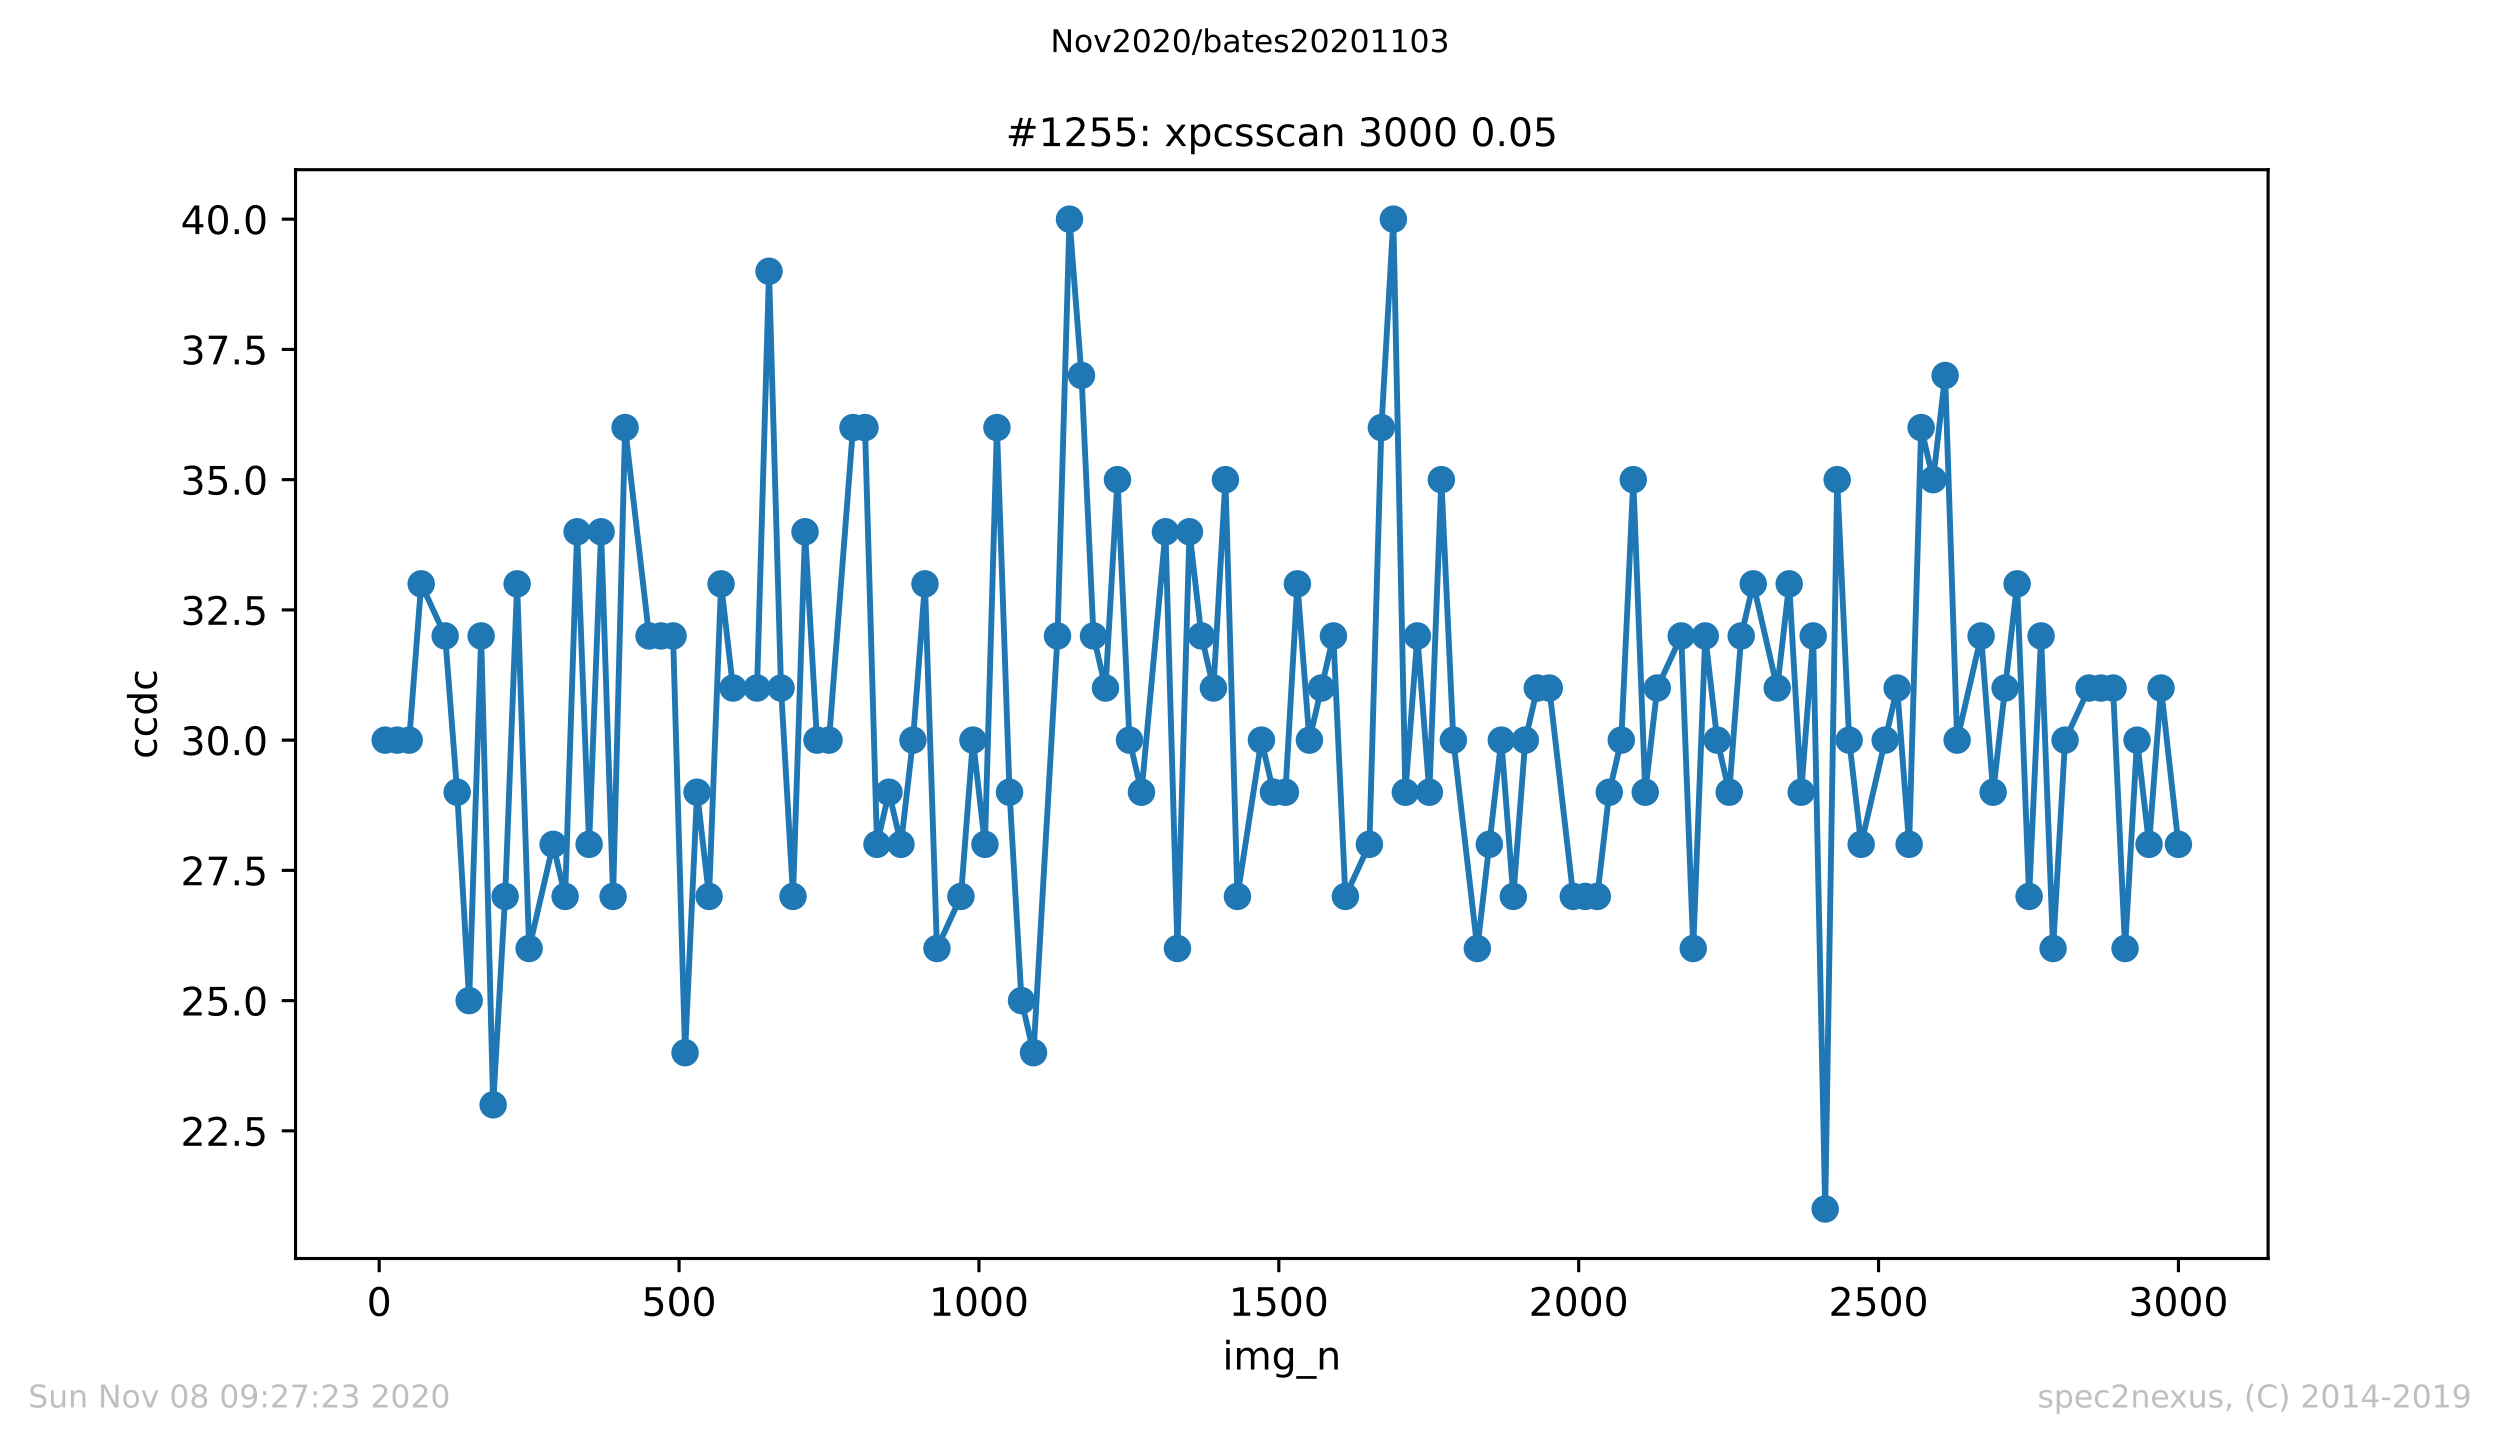 <?xml version="1.0" encoding="utf-8" standalone="no"?>
<!DOCTYPE svg PUBLIC "-//W3C//DTD SVG 1.1//EN"
  "http://www.w3.org/Graphics/SVG/1.1/DTD/svg11.dtd">
<!-- Created with matplotlib (https://matplotlib.org/) -->
<svg height="367.2pt" version="1.1" viewBox="0 0 636.48 367.2" width="636.48pt" xmlns="http://www.w3.org/2000/svg" xmlns:xlink="http://www.w3.org/1999/xlink">
 <defs>
  <style type="text/css">
*{stroke-linecap:butt;stroke-linejoin:round;}
  </style>
 </defs>
 <g id="figure_1">
  <g id="patch_1">
   <path d="M 0 367.2 
L 636.48 367.2 
L 636.48 0 
L 0 0 
z
" style="fill:#ffffff;"/>
  </g>
  <g id="axes_1">
   <g id="patch_2">
    <path d="M 75.24 320.4 
L 577.44 320.4 
L 577.44 43.2 
L 75.24 43.2 
z
" style="fill:#ffffff;"/>
   </g>
   <g id="matplotlib.axis_1">
    <g id="xtick_1">
     <g id="line2d_1">
      <defs>
       <path d="M 0 0 
L 0 3.5 
" id="m2dfebfb8c9" style="stroke:#000000;stroke-width:0.8;"/>
      </defs>
      <g>
       <use style="stroke:#000000;stroke-width:0.8;" x="96.54" xlink:href="#m2dfebfb8c9" y="320.4"/>
      </g>
     </g>
     <g id="text_1">
      <!-- 0 -->
      <defs>
       <path d="M 31.781 66.406 
Q 24.172 66.406 20.328 58.906 
Q 16.5 51.422 16.5 36.375 
Q 16.5 21.391 20.328 13.891 
Q 24.172 6.391 31.781 6.391 
Q 39.453 6.391 43.281 13.891 
Q 47.125 21.391 47.125 36.375 
Q 47.125 51.422 43.281 58.906 
Q 39.453 66.406 31.781 66.406 
z
M 31.781 74.219 
Q 44.047 74.219 50.516 64.516 
Q 56.984 54.828 56.984 36.375 
Q 56.984 17.969 50.516 8.266 
Q 44.047 -1.422 31.781 -1.422 
Q 19.531 -1.422 13.062 8.266 
Q 6.594 17.969 6.594 36.375 
Q 6.594 54.828 13.062 64.516 
Q 19.531 74.219 31.781 74.219 
z
" id="DejaVuSans-48"/>
      </defs>
      <g transform="translate(93.359 334.998)scale(0.1 -0.1)">
       <use xlink:href="#DejaVuSans-48"/>
      </g>
     </g>
    </g>
    <g id="xtick_2">
     <g id="line2d_2">
      <g>
       <use style="stroke:#000000;stroke-width:0.8;" x="172.886" xlink:href="#m2dfebfb8c9" y="320.4"/>
      </g>
     </g>
     <g id="text_2">
      <!-- 500 -->
      <defs>
       <path d="M 10.797 72.906 
L 49.516 72.906 
L 49.516 64.594 
L 19.828 64.594 
L 19.828 46.734 
Q 21.969 47.469 24.109 47.828 
Q 26.266 48.188 28.422 48.188 
Q 40.625 48.188 47.75 41.5 
Q 54.891 34.812 54.891 23.391 
Q 54.891 11.625 47.562 5.094 
Q 40.234 -1.422 26.906 -1.422 
Q 22.312 -1.422 17.547 -0.641 
Q 12.797 0.141 7.719 1.703 
L 7.719 11.625 
Q 12.109 9.234 16.797 8.062 
Q 21.484 6.891 26.703 6.891 
Q 35.156 6.891 40.078 11.328 
Q 45.016 15.766 45.016 23.391 
Q 45.016 31 40.078 35.438 
Q 35.156 39.891 26.703 39.891 
Q 22.75 39.891 18.812 39.016 
Q 14.891 38.141 10.797 36.281 
z
" id="DejaVuSans-53"/>
      </defs>
      <g transform="translate(163.342 334.998)scale(0.1 -0.1)">
       <use xlink:href="#DejaVuSans-53"/>
       <use x="63.623" xlink:href="#DejaVuSans-48"/>
       <use x="127.246" xlink:href="#DejaVuSans-48"/>
      </g>
     </g>
    </g>
    <g id="xtick_3">
     <g id="line2d_3">
      <g>
       <use style="stroke:#000000;stroke-width:0.8;" x="249.231" xlink:href="#m2dfebfb8c9" y="320.4"/>
      </g>
     </g>
     <g id="text_3">
      <!-- 1000 -->
      <defs>
       <path d="M 12.406 8.297 
L 28.516 8.297 
L 28.516 63.922 
L 10.984 60.406 
L 10.984 69.391 
L 28.422 72.906 
L 38.281 72.906 
L 38.281 8.297 
L 54.391 8.297 
L 54.391 0 
L 12.406 0 
z
" id="DejaVuSans-49"/>
      </defs>
      <g transform="translate(236.506 334.998)scale(0.1 -0.1)">
       <use xlink:href="#DejaVuSans-49"/>
       <use x="63.623" xlink:href="#DejaVuSans-48"/>
       <use x="127.246" xlink:href="#DejaVuSans-48"/>
       <use x="190.869" xlink:href="#DejaVuSans-48"/>
      </g>
     </g>
    </g>
    <g id="xtick_4">
     <g id="line2d_4">
      <g>
       <use style="stroke:#000000;stroke-width:0.8;" x="325.577" xlink:href="#m2dfebfb8c9" y="320.4"/>
      </g>
     </g>
     <g id="text_4">
      <!-- 1500 -->
      <g transform="translate(312.852 334.998)scale(0.1 -0.1)">
       <use xlink:href="#DejaVuSans-49"/>
       <use x="63.623" xlink:href="#DejaVuSans-53"/>
       <use x="127.246" xlink:href="#DejaVuSans-48"/>
       <use x="190.869" xlink:href="#DejaVuSans-48"/>
      </g>
     </g>
    </g>
    <g id="xtick_5">
     <g id="line2d_5">
      <g>
       <use style="stroke:#000000;stroke-width:0.8;" x="401.922" xlink:href="#m2dfebfb8c9" y="320.4"/>
      </g>
     </g>
     <g id="text_5">
      <!-- 2000 -->
      <defs>
       <path d="M 19.188 8.297 
L 53.609 8.297 
L 53.609 0 
L 7.328 0 
L 7.328 8.297 
Q 12.938 14.109 22.625 23.891 
Q 32.328 33.688 34.812 36.531 
Q 39.547 41.844 41.422 45.531 
Q 43.312 49.219 43.312 52.781 
Q 43.312 58.594 39.234 62.25 
Q 35.156 65.922 28.609 65.922 
Q 23.969 65.922 18.812 64.312 
Q 13.672 62.703 7.812 59.422 
L 7.812 69.391 
Q 13.766 71.781 18.938 73 
Q 24.125 74.219 28.422 74.219 
Q 39.75 74.219 46.484 68.547 
Q 53.219 62.891 53.219 53.422 
Q 53.219 48.922 51.531 44.891 
Q 49.859 40.875 45.406 35.406 
Q 44.188 33.984 37.641 27.219 
Q 31.109 20.453 19.188 8.297 
z
" id="DejaVuSans-50"/>
      </defs>
      <g transform="translate(389.197 334.998)scale(0.1 -0.1)">
       <use xlink:href="#DejaVuSans-50"/>
       <use x="63.623" xlink:href="#DejaVuSans-48"/>
       <use x="127.246" xlink:href="#DejaVuSans-48"/>
       <use x="190.869" xlink:href="#DejaVuSans-48"/>
      </g>
     </g>
    </g>
    <g id="xtick_6">
     <g id="line2d_6">
      <g>
       <use style="stroke:#000000;stroke-width:0.8;" x="478.267" xlink:href="#m2dfebfb8c9" y="320.4"/>
      </g>
     </g>
     <g id="text_6">
      <!-- 2500 -->
      <g transform="translate(465.542 334.998)scale(0.1 -0.1)">
       <use xlink:href="#DejaVuSans-50"/>
       <use x="63.623" xlink:href="#DejaVuSans-53"/>
       <use x="127.246" xlink:href="#DejaVuSans-48"/>
       <use x="190.869" xlink:href="#DejaVuSans-48"/>
      </g>
     </g>
    </g>
    <g id="xtick_7">
     <g id="line2d_7">
      <g>
       <use style="stroke:#000000;stroke-width:0.8;" x="554.613" xlink:href="#m2dfebfb8c9" y="320.4"/>
      </g>
     </g>
     <g id="text_7">
      <!-- 3000 -->
      <defs>
       <path d="M 40.578 39.312 
Q 47.656 37.797 51.625 33 
Q 55.609 28.219 55.609 21.188 
Q 55.609 10.406 48.188 4.484 
Q 40.766 -1.422 27.094 -1.422 
Q 22.516 -1.422 17.656 -0.516 
Q 12.797 0.391 7.625 2.203 
L 7.625 11.719 
Q 11.719 9.328 16.594 8.109 
Q 21.484 6.891 26.812 6.891 
Q 36.078 6.891 40.938 10.547 
Q 45.797 14.203 45.797 21.188 
Q 45.797 27.641 41.281 31.266 
Q 36.766 34.906 28.719 34.906 
L 20.219 34.906 
L 20.219 43.016 
L 29.109 43.016 
Q 36.375 43.016 40.234 45.922 
Q 44.094 48.828 44.094 54.297 
Q 44.094 59.906 40.109 62.906 
Q 36.141 65.922 28.719 65.922 
Q 24.656 65.922 20.016 65.031 
Q 15.375 64.156 9.812 62.312 
L 9.812 71.094 
Q 15.438 72.656 20.344 73.438 
Q 25.25 74.219 29.594 74.219 
Q 40.828 74.219 47.359 69.109 
Q 53.906 64.016 53.906 55.328 
Q 53.906 49.266 50.438 45.094 
Q 46.969 40.922 40.578 39.312 
z
" id="DejaVuSans-51"/>
      </defs>
      <g transform="translate(541.888 334.998)scale(0.1 -0.1)">
       <use xlink:href="#DejaVuSans-51"/>
       <use x="63.623" xlink:href="#DejaVuSans-48"/>
       <use x="127.246" xlink:href="#DejaVuSans-48"/>
       <use x="190.869" xlink:href="#DejaVuSans-48"/>
      </g>
     </g>
    </g>
    <g id="text_8">
     <!-- img_n -->
     <defs>
      <path d="M 9.422 54.688 
L 18.406 54.688 
L 18.406 0 
L 9.422 0 
z
M 9.422 75.984 
L 18.406 75.984 
L 18.406 64.594 
L 9.422 64.594 
z
" id="DejaVuSans-105"/>
      <path d="M 52 44.188 
Q 55.375 50.25 60.062 53.125 
Q 64.75 56 71.094 56 
Q 79.641 56 84.281 50.016 
Q 88.922 44.047 88.922 33.016 
L 88.922 0 
L 79.891 0 
L 79.891 32.719 
Q 79.891 40.578 77.094 44.375 
Q 74.312 48.188 68.609 48.188 
Q 61.625 48.188 57.562 43.547 
Q 53.516 38.922 53.516 30.906 
L 53.516 0 
L 44.484 0 
L 44.484 32.719 
Q 44.484 40.625 41.703 44.406 
Q 38.922 48.188 33.109 48.188 
Q 26.219 48.188 22.156 43.531 
Q 18.109 38.875 18.109 30.906 
L 18.109 0 
L 9.078 0 
L 9.078 54.688 
L 18.109 54.688 
L 18.109 46.188 
Q 21.188 51.219 25.484 53.609 
Q 29.781 56 35.688 56 
Q 41.656 56 45.828 52.969 
Q 50 49.953 52 44.188 
z
" id="DejaVuSans-109"/>
      <path d="M 45.406 27.984 
Q 45.406 37.75 41.375 43.109 
Q 37.359 48.484 30.078 48.484 
Q 22.859 48.484 18.828 43.109 
Q 14.797 37.75 14.797 27.984 
Q 14.797 18.266 18.828 12.891 
Q 22.859 7.516 30.078 7.516 
Q 37.359 7.516 41.375 12.891 
Q 45.406 18.266 45.406 27.984 
z
M 54.391 6.781 
Q 54.391 -7.172 48.188 -13.984 
Q 42 -20.797 29.203 -20.797 
Q 24.469 -20.797 20.266 -20.094 
Q 16.062 -19.391 12.109 -17.922 
L 12.109 -9.188 
Q 16.062 -11.328 19.922 -12.344 
Q 23.781 -13.375 27.781 -13.375 
Q 36.625 -13.375 41.016 -8.766 
Q 45.406 -4.156 45.406 5.172 
L 45.406 9.625 
Q 42.625 4.781 38.281 2.391 
Q 33.938 0 27.875 0 
Q 17.828 0 11.672 7.656 
Q 5.516 15.328 5.516 27.984 
Q 5.516 40.672 11.672 48.328 
Q 17.828 56 27.875 56 
Q 33.938 56 38.281 53.609 
Q 42.625 51.219 45.406 46.391 
L 45.406 54.688 
L 54.391 54.688 
z
" id="DejaVuSans-103"/>
      <path d="M 50.984 -16.609 
L 50.984 -23.578 
L -0.984 -23.578 
L -0.984 -16.609 
z
" id="DejaVuSans-95"/>
      <path d="M 54.891 33.016 
L 54.891 0 
L 45.906 0 
L 45.906 32.719 
Q 45.906 40.484 42.875 44.328 
Q 39.844 48.188 33.797 48.188 
Q 26.516 48.188 22.312 43.547 
Q 18.109 38.922 18.109 30.906 
L 18.109 0 
L 9.078 0 
L 9.078 54.688 
L 18.109 54.688 
L 18.109 46.188 
Q 21.344 51.125 25.703 53.562 
Q 30.078 56 35.797 56 
Q 45.219 56 50.047 50.172 
Q 54.891 44.344 54.891 33.016 
z
" id="DejaVuSans-110"/>
     </defs>
     <g transform="translate(311.238 348.677)scale(0.1 -0.1)">
      <use xlink:href="#DejaVuSans-105"/>
      <use x="27.783" xlink:href="#DejaVuSans-109"/>
      <use x="125.195" xlink:href="#DejaVuSans-103"/>
      <use x="188.672" xlink:href="#DejaVuSans-95"/>
      <use x="238.672" xlink:href="#DejaVuSans-110"/>
     </g>
    </g>
   </g>
   <g id="matplotlib.axis_2">
    <g id="ytick_1">
     <g id="line2d_8">
      <defs>
       <path d="M 0 0 
L -3.5 0 
" id="m048a540f2b" style="stroke:#000000;stroke-width:0.8;"/>
      </defs>
      <g>
       <use style="stroke:#000000;stroke-width:0.8;" x="75.24" xlink:href="#m048a540f2b" y="287.905"/>
      </g>
     </g>
     <g id="text_9">
      <!-- 22.5 -->
      <defs>
       <path d="M 10.688 12.406 
L 21 12.406 
L 21 0 
L 10.688 0 
z
" id="DejaVuSans-46"/>
      </defs>
      <g transform="translate(45.974 291.704)scale(0.1 -0.1)">
       <use xlink:href="#DejaVuSans-50"/>
       <use x="63.623" xlink:href="#DejaVuSans-50"/>
       <use x="127.246" xlink:href="#DejaVuSans-46"/>
       <use x="159.033" xlink:href="#DejaVuSans-53"/>
      </g>
     </g>
    </g>
    <g id="ytick_2">
     <g id="line2d_9">
      <g>
       <use style="stroke:#000000;stroke-width:0.8;" x="75.24" xlink:href="#m048a540f2b" y="254.747"/>
      </g>
     </g>
     <g id="text_10">
      <!-- 25.0 -->
      <g transform="translate(45.974 258.547)scale(0.1 -0.1)">
       <use xlink:href="#DejaVuSans-50"/>
       <use x="63.623" xlink:href="#DejaVuSans-53"/>
       <use x="127.246" xlink:href="#DejaVuSans-46"/>
       <use x="159.033" xlink:href="#DejaVuSans-48"/>
      </g>
     </g>
    </g>
    <g id="ytick_3">
     <g id="line2d_10">
      <g>
       <use style="stroke:#000000;stroke-width:0.8;" x="75.24" xlink:href="#m048a540f2b" y="221.589"/>
      </g>
     </g>
     <g id="text_11">
      <!-- 27.5 -->
      <defs>
       <path d="M 8.203 72.906 
L 55.078 72.906 
L 55.078 68.703 
L 28.609 0 
L 18.312 0 
L 43.219 64.594 
L 8.203 64.594 
z
" id="DejaVuSans-55"/>
      </defs>
      <g transform="translate(45.974 225.389)scale(0.1 -0.1)">
       <use xlink:href="#DejaVuSans-50"/>
       <use x="63.623" xlink:href="#DejaVuSans-55"/>
       <use x="127.246" xlink:href="#DejaVuSans-46"/>
       <use x="159.033" xlink:href="#DejaVuSans-53"/>
      </g>
     </g>
    </g>
    <g id="ytick_4">
     <g id="line2d_11">
      <g>
       <use style="stroke:#000000;stroke-width:0.8;" x="75.24" xlink:href="#m048a540f2b" y="188.432"/>
      </g>
     </g>
     <g id="text_12">
      <!-- 30.0 -->
      <g transform="translate(45.974 192.231)scale(0.1 -0.1)">
       <use xlink:href="#DejaVuSans-51"/>
       <use x="63.623" xlink:href="#DejaVuSans-48"/>
       <use x="127.246" xlink:href="#DejaVuSans-46"/>
       <use x="159.033" xlink:href="#DejaVuSans-48"/>
      </g>
     </g>
    </g>
    <g id="ytick_5">
     <g id="line2d_12">
      <g>
       <use style="stroke:#000000;stroke-width:0.8;" x="75.24" xlink:href="#m048a540f2b" y="155.274"/>
      </g>
     </g>
     <g id="text_13">
      <!-- 32.5 -->
      <g transform="translate(45.974 159.073)scale(0.1 -0.1)">
       <use xlink:href="#DejaVuSans-51"/>
       <use x="63.623" xlink:href="#DejaVuSans-50"/>
       <use x="127.246" xlink:href="#DejaVuSans-46"/>
       <use x="159.033" xlink:href="#DejaVuSans-53"/>
      </g>
     </g>
    </g>
    <g id="ytick_6">
     <g id="line2d_13">
      <g>
       <use style="stroke:#000000;stroke-width:0.8;" x="75.24" xlink:href="#m048a540f2b" y="122.116"/>
      </g>
     </g>
     <g id="text_14">
      <!-- 35.0 -->
      <g transform="translate(45.974 125.915)scale(0.1 -0.1)">
       <use xlink:href="#DejaVuSans-51"/>
       <use x="63.623" xlink:href="#DejaVuSans-53"/>
       <use x="127.246" xlink:href="#DejaVuSans-46"/>
       <use x="159.033" xlink:href="#DejaVuSans-48"/>
      </g>
     </g>
    </g>
    <g id="ytick_7">
     <g id="line2d_14">
      <g>
       <use style="stroke:#000000;stroke-width:0.8;" x="75.24" xlink:href="#m048a540f2b" y="88.958"/>
      </g>
     </g>
     <g id="text_15">
      <!-- 37.5 -->
      <g transform="translate(45.974 92.757)scale(0.1 -0.1)">
       <use xlink:href="#DejaVuSans-51"/>
       <use x="63.623" xlink:href="#DejaVuSans-55"/>
       <use x="127.246" xlink:href="#DejaVuSans-46"/>
       <use x="159.033" xlink:href="#DejaVuSans-53"/>
      </g>
     </g>
    </g>
    <g id="ytick_8">
     <g id="line2d_15">
      <g>
       <use style="stroke:#000000;stroke-width:0.8;" x="75.24" xlink:href="#m048a540f2b" y="55.8"/>
      </g>
     </g>
     <g id="text_16">
      <!-- 40.0 -->
      <defs>
       <path d="M 37.797 64.312 
L 12.891 25.391 
L 37.797 25.391 
z
M 35.203 72.906 
L 47.609 72.906 
L 47.609 25.391 
L 58.016 25.391 
L 58.016 17.188 
L 47.609 17.188 
L 47.609 0 
L 37.797 0 
L 37.797 17.188 
L 4.891 17.188 
L 4.891 26.703 
z
" id="DejaVuSans-52"/>
      </defs>
      <g transform="translate(45.974 59.599)scale(0.1 -0.1)">
       <use xlink:href="#DejaVuSans-52"/>
       <use x="63.623" xlink:href="#DejaVuSans-48"/>
       <use x="127.246" xlink:href="#DejaVuSans-46"/>
       <use x="159.033" xlink:href="#DejaVuSans-48"/>
      </g>
     </g>
    </g>
    <g id="text_17">
     <!-- ccdc -->
     <defs>
      <path d="M 48.781 52.594 
L 48.781 44.188 
Q 44.969 46.297 41.141 47.344 
Q 37.312 48.391 33.406 48.391 
Q 24.656 48.391 19.812 42.844 
Q 14.984 37.312 14.984 27.297 
Q 14.984 17.281 19.812 11.734 
Q 24.656 6.203 33.406 6.203 
Q 37.312 6.203 41.141 7.25 
Q 44.969 8.297 48.781 10.406 
L 48.781 2.094 
Q 45.016 0.344 40.984 -0.531 
Q 36.969 -1.422 32.422 -1.422 
Q 20.062 -1.422 12.781 6.344 
Q 5.516 14.109 5.516 27.297 
Q 5.516 40.672 12.859 48.328 
Q 20.219 56 33.016 56 
Q 37.156 56 41.109 55.141 
Q 45.062 54.297 48.781 52.594 
z
" id="DejaVuSans-99"/>
      <path d="M 45.406 46.391 
L 45.406 75.984 
L 54.391 75.984 
L 54.391 0 
L 45.406 0 
L 45.406 8.203 
Q 42.578 3.328 38.25 0.953 
Q 33.938 -1.422 27.875 -1.422 
Q 17.969 -1.422 11.734 6.484 
Q 5.516 14.406 5.516 27.297 
Q 5.516 40.188 11.734 48.094 
Q 17.969 56 27.875 56 
Q 33.938 56 38.25 53.625 
Q 42.578 51.266 45.406 46.391 
z
M 14.797 27.297 
Q 14.797 17.391 18.875 11.75 
Q 22.953 6.109 30.078 6.109 
Q 37.203 6.109 41.297 11.75 
Q 45.406 17.391 45.406 27.297 
Q 45.406 37.203 41.297 42.844 
Q 37.203 48.484 30.078 48.484 
Q 22.953 48.484 18.875 42.844 
Q 14.797 37.203 14.797 27.297 
z
" id="DejaVuSans-100"/>
     </defs>
     <g transform="translate(39.895 193.222)rotate(-90)scale(0.1 -0.1)">
      <use xlink:href="#DejaVuSans-99"/>
      <use x="54.98" xlink:href="#DejaVuSans-99"/>
      <use x="109.961" xlink:href="#DejaVuSans-100"/>
      <use x="173.438" xlink:href="#DejaVuSans-99"/>
     </g>
    </g>
   </g>
   <g id="line2d_16">
    <path clip-path="url(#p61122e67a2)" d="M 98.067 188.432 
L 104.175 188.432 
L 107.229 148.642 
L 113.336 161.905 
L 116.39 201.695 
L 119.444 254.747 
L 122.498 161.905 
L 125.552 281.274 
L 128.605 228.221 
L 131.659 148.642 
L 134.713 241.484 
L 140.821 214.958 
L 143.875 228.221 
L 146.928 135.379 
L 149.982 214.958 
L 153.036 135.379 
L 156.09 228.221 
L 159.144 108.853 
L 165.251 161.905 
L 171.359 161.905 
L 174.413 268.011 
L 177.466 201.695 
L 180.52 228.221 
L 183.574 148.642 
L 186.628 175.168 
L 192.736 175.168 
L 195.789 69.063 
L 198.843 175.168 
L 201.897 228.221 
L 204.951 135.379 
L 208.005 188.432 
L 211.058 188.432 
L 217.166 108.853 
L 220.22 108.853 
L 223.274 214.958 
L 226.328 201.695 
L 229.381 214.958 
L 232.435 188.432 
L 235.489 148.642 
L 238.543 241.484 
L 244.65 228.221 
L 247.704 188.432 
L 250.758 214.958 
L 253.812 108.853 
L 257.018 201.695 
L 260.072 254.747 
L 263.126 268.011 
L 269.234 161.905 
L 272.287 55.8 
L 275.341 95.589 
L 278.395 161.905 
L 281.449 175.168 
L 284.503 122.116 
L 287.557 188.432 
L 290.61 201.695 
L 296.718 135.379 
L 299.772 241.484 
L 302.826 135.379 
L 305.879 161.905 
L 308.933 175.168 
L 311.987 122.116 
L 315.041 228.221 
L 321.149 188.432 
L 324.202 201.695 
L 327.256 201.695 
L 330.31 148.642 
L 333.364 188.432 
L 339.471 161.905 
L 342.525 228.221 
L 348.633 214.958 
L 351.687 108.853 
L 354.74 55.8 
L 357.794 201.695 
L 360.848 161.905 
L 363.902 201.695 
L 366.956 122.116 
L 370.01 188.432 
L 376.117 241.484 
L 382.225 188.432 
L 385.279 228.221 
L 388.332 188.432 
L 391.386 175.168 
L 394.44 175.168 
L 400.548 228.221 
L 406.655 228.221 
L 409.709 201.695 
L 412.763 188.432 
L 415.817 122.116 
L 418.871 201.695 
L 421.924 175.168 
L 428.032 161.905 
L 431.086 241.484 
L 434.14 161.905 
L 437.194 188.432 
L 440.247 201.695 
L 443.301 161.905 
L 446.355 148.642 
L 452.463 175.168 
L 455.516 148.642 
L 458.57 201.695 
L 461.624 161.905 
L 464.678 307.8 
L 467.732 122.116 
L 470.785 188.432 
L 473.839 214.958 
L 483.001 175.168 
L 486.055 214.958 
L 489.108 108.853 
L 492.162 122.116 
L 495.216 95.589 
L 498.27 188.432 
L 504.377 161.905 
L 507.431 201.695 
L 513.539 148.642 
L 516.593 228.221 
L 519.647 161.905 
L 522.7 241.484 
L 525.754 188.432 
L 531.862 175.168 
L 537.969 175.168 
L 541.023 241.484 
L 544.077 188.432 
L 547.131 214.958 
L 550.185 175.168 
L 554.613 214.958 
L 554.613 214.958 
" style="fill:none;stroke:#1f77b4;stroke-linecap:square;stroke-width:1.5;"/>
    <defs>
     <path d="M 0 3 
C 0.796 3 1.559 2.684 2.121 2.121 
C 2.684 1.559 3 0.796 3 0 
C 3 -0.796 2.684 -1.559 2.121 -2.121 
C 1.559 -2.684 0.796 -3 0 -3 
C -0.796 -3 -1.559 -2.684 -2.121 -2.121 
C -2.684 -1.559 -3 -0.796 -3 0 
C -3 0.796 -2.684 1.559 -2.121 2.121 
C -1.559 2.684 -0.796 3 0 3 
z
" id="m5b983cd35f" style="stroke:#1f77b4;"/>
    </defs>
    <g clip-path="url(#p61122e67a2)">
     <use style="fill:#1f77b4;stroke:#1f77b4;" x="98.067" xlink:href="#m5b983cd35f" y="188.432"/>
     <use style="fill:#1f77b4;stroke:#1f77b4;" x="101.121" xlink:href="#m5b983cd35f" y="188.432"/>
     <use style="fill:#1f77b4;stroke:#1f77b4;" x="104.175" xlink:href="#m5b983cd35f" y="188.432"/>
     <use style="fill:#1f77b4;stroke:#1f77b4;" x="107.229" xlink:href="#m5b983cd35f" y="148.642"/>
     <use style="fill:#1f77b4;stroke:#1f77b4;" x="113.336" xlink:href="#m5b983cd35f" y="161.905"/>
     <use style="fill:#1f77b4;stroke:#1f77b4;" x="116.39" xlink:href="#m5b983cd35f" y="201.695"/>
     <use style="fill:#1f77b4;stroke:#1f77b4;" x="119.444" xlink:href="#m5b983cd35f" y="254.747"/>
     <use style="fill:#1f77b4;stroke:#1f77b4;" x="122.498" xlink:href="#m5b983cd35f" y="161.905"/>
     <use style="fill:#1f77b4;stroke:#1f77b4;" x="125.552" xlink:href="#m5b983cd35f" y="281.274"/>
     <use style="fill:#1f77b4;stroke:#1f77b4;" x="128.605" xlink:href="#m5b983cd35f" y="228.221"/>
     <use style="fill:#1f77b4;stroke:#1f77b4;" x="131.659" xlink:href="#m5b983cd35f" y="148.642"/>
     <use style="fill:#1f77b4;stroke:#1f77b4;" x="134.713" xlink:href="#m5b983cd35f" y="241.484"/>
     <use style="fill:#1f77b4;stroke:#1f77b4;" x="140.821" xlink:href="#m5b983cd35f" y="214.958"/>
     <use style="fill:#1f77b4;stroke:#1f77b4;" x="143.875" xlink:href="#m5b983cd35f" y="228.221"/>
     <use style="fill:#1f77b4;stroke:#1f77b4;" x="146.928" xlink:href="#m5b983cd35f" y="135.379"/>
     <use style="fill:#1f77b4;stroke:#1f77b4;" x="149.982" xlink:href="#m5b983cd35f" y="214.958"/>
     <use style="fill:#1f77b4;stroke:#1f77b4;" x="153.036" xlink:href="#m5b983cd35f" y="135.379"/>
     <use style="fill:#1f77b4;stroke:#1f77b4;" x="156.09" xlink:href="#m5b983cd35f" y="228.221"/>
     <use style="fill:#1f77b4;stroke:#1f77b4;" x="159.144" xlink:href="#m5b983cd35f" y="108.853"/>
     <use style="fill:#1f77b4;stroke:#1f77b4;" x="165.251" xlink:href="#m5b983cd35f" y="161.905"/>
     <use style="fill:#1f77b4;stroke:#1f77b4;" x="168.305" xlink:href="#m5b983cd35f" y="161.905"/>
     <use style="fill:#1f77b4;stroke:#1f77b4;" x="171.359" xlink:href="#m5b983cd35f" y="161.905"/>
     <use style="fill:#1f77b4;stroke:#1f77b4;" x="174.413" xlink:href="#m5b983cd35f" y="268.011"/>
     <use style="fill:#1f77b4;stroke:#1f77b4;" x="177.466" xlink:href="#m5b983cd35f" y="201.695"/>
     <use style="fill:#1f77b4;stroke:#1f77b4;" x="180.52" xlink:href="#m5b983cd35f" y="228.221"/>
     <use style="fill:#1f77b4;stroke:#1f77b4;" x="183.574" xlink:href="#m5b983cd35f" y="148.642"/>
     <use style="fill:#1f77b4;stroke:#1f77b4;" x="186.628" xlink:href="#m5b983cd35f" y="175.168"/>
     <use style="fill:#1f77b4;stroke:#1f77b4;" x="192.736" xlink:href="#m5b983cd35f" y="175.168"/>
     <use style="fill:#1f77b4;stroke:#1f77b4;" x="195.789" xlink:href="#m5b983cd35f" y="69.063"/>
     <use style="fill:#1f77b4;stroke:#1f77b4;" x="198.843" xlink:href="#m5b983cd35f" y="175.168"/>
     <use style="fill:#1f77b4;stroke:#1f77b4;" x="201.897" xlink:href="#m5b983cd35f" y="228.221"/>
     <use style="fill:#1f77b4;stroke:#1f77b4;" x="204.951" xlink:href="#m5b983cd35f" y="135.379"/>
     <use style="fill:#1f77b4;stroke:#1f77b4;" x="208.005" xlink:href="#m5b983cd35f" y="188.432"/>
     <use style="fill:#1f77b4;stroke:#1f77b4;" x="211.058" xlink:href="#m5b983cd35f" y="188.432"/>
     <use style="fill:#1f77b4;stroke:#1f77b4;" x="217.166" xlink:href="#m5b983cd35f" y="108.853"/>
     <use style="fill:#1f77b4;stroke:#1f77b4;" x="220.22" xlink:href="#m5b983cd35f" y="108.853"/>
     <use style="fill:#1f77b4;stroke:#1f77b4;" x="223.274" xlink:href="#m5b983cd35f" y="214.958"/>
     <use style="fill:#1f77b4;stroke:#1f77b4;" x="226.328" xlink:href="#m5b983cd35f" y="201.695"/>
     <use style="fill:#1f77b4;stroke:#1f77b4;" x="229.381" xlink:href="#m5b983cd35f" y="214.958"/>
     <use style="fill:#1f77b4;stroke:#1f77b4;" x="232.435" xlink:href="#m5b983cd35f" y="188.432"/>
     <use style="fill:#1f77b4;stroke:#1f77b4;" x="235.489" xlink:href="#m5b983cd35f" y="148.642"/>
     <use style="fill:#1f77b4;stroke:#1f77b4;" x="238.543" xlink:href="#m5b983cd35f" y="241.484"/>
     <use style="fill:#1f77b4;stroke:#1f77b4;" x="244.65" xlink:href="#m5b983cd35f" y="228.221"/>
     <use style="fill:#1f77b4;stroke:#1f77b4;" x="247.704" xlink:href="#m5b983cd35f" y="188.432"/>
     <use style="fill:#1f77b4;stroke:#1f77b4;" x="250.758" xlink:href="#m5b983cd35f" y="214.958"/>
     <use style="fill:#1f77b4;stroke:#1f77b4;" x="253.812" xlink:href="#m5b983cd35f" y="108.853"/>
     <use style="fill:#1f77b4;stroke:#1f77b4;" x="257.018" xlink:href="#m5b983cd35f" y="201.695"/>
     <use style="fill:#1f77b4;stroke:#1f77b4;" x="260.072" xlink:href="#m5b983cd35f" y="254.747"/>
     <use style="fill:#1f77b4;stroke:#1f77b4;" x="263.126" xlink:href="#m5b983cd35f" y="268.011"/>
     <use style="fill:#1f77b4;stroke:#1f77b4;" x="269.234" xlink:href="#m5b983cd35f" y="161.905"/>
     <use style="fill:#1f77b4;stroke:#1f77b4;" x="272.287" xlink:href="#m5b983cd35f" y="55.8"/>
     <use style="fill:#1f77b4;stroke:#1f77b4;" x="275.341" xlink:href="#m5b983cd35f" y="95.589"/>
     <use style="fill:#1f77b4;stroke:#1f77b4;" x="278.395" xlink:href="#m5b983cd35f" y="161.905"/>
     <use style="fill:#1f77b4;stroke:#1f77b4;" x="281.449" xlink:href="#m5b983cd35f" y="175.168"/>
     <use style="fill:#1f77b4;stroke:#1f77b4;" x="284.503" xlink:href="#m5b983cd35f" y="122.116"/>
     <use style="fill:#1f77b4;stroke:#1f77b4;" x="287.557" xlink:href="#m5b983cd35f" y="188.432"/>
     <use style="fill:#1f77b4;stroke:#1f77b4;" x="290.61" xlink:href="#m5b983cd35f" y="201.695"/>
     <use style="fill:#1f77b4;stroke:#1f77b4;" x="296.718" xlink:href="#m5b983cd35f" y="135.379"/>
     <use style="fill:#1f77b4;stroke:#1f77b4;" x="299.772" xlink:href="#m5b983cd35f" y="241.484"/>
     <use style="fill:#1f77b4;stroke:#1f77b4;" x="302.826" xlink:href="#m5b983cd35f" y="135.379"/>
     <use style="fill:#1f77b4;stroke:#1f77b4;" x="305.879" xlink:href="#m5b983cd35f" y="161.905"/>
     <use style="fill:#1f77b4;stroke:#1f77b4;" x="308.933" xlink:href="#m5b983cd35f" y="175.168"/>
     <use style="fill:#1f77b4;stroke:#1f77b4;" x="311.987" xlink:href="#m5b983cd35f" y="122.116"/>
     <use style="fill:#1f77b4;stroke:#1f77b4;" x="315.041" xlink:href="#m5b983cd35f" y="228.221"/>
     <use style="fill:#1f77b4;stroke:#1f77b4;" x="321.149" xlink:href="#m5b983cd35f" y="188.432"/>
     <use style="fill:#1f77b4;stroke:#1f77b4;" x="324.202" xlink:href="#m5b983cd35f" y="201.695"/>
     <use style="fill:#1f77b4;stroke:#1f77b4;" x="327.256" xlink:href="#m5b983cd35f" y="201.695"/>
     <use style="fill:#1f77b4;stroke:#1f77b4;" x="330.31" xlink:href="#m5b983cd35f" y="148.642"/>
     <use style="fill:#1f77b4;stroke:#1f77b4;" x="333.364" xlink:href="#m5b983cd35f" y="188.432"/>
     <use style="fill:#1f77b4;stroke:#1f77b4;" x="336.418" xlink:href="#m5b983cd35f" y="175.168"/>
     <use style="fill:#1f77b4;stroke:#1f77b4;" x="339.471" xlink:href="#m5b983cd35f" y="161.905"/>
     <use style="fill:#1f77b4;stroke:#1f77b4;" x="342.525" xlink:href="#m5b983cd35f" y="228.221"/>
     <use style="fill:#1f77b4;stroke:#1f77b4;" x="348.633" xlink:href="#m5b983cd35f" y="214.958"/>
     <use style="fill:#1f77b4;stroke:#1f77b4;" x="351.687" xlink:href="#m5b983cd35f" y="108.853"/>
     <use style="fill:#1f77b4;stroke:#1f77b4;" x="354.74" xlink:href="#m5b983cd35f" y="55.8"/>
     <use style="fill:#1f77b4;stroke:#1f77b4;" x="357.794" xlink:href="#m5b983cd35f" y="201.695"/>
     <use style="fill:#1f77b4;stroke:#1f77b4;" x="360.848" xlink:href="#m5b983cd35f" y="161.905"/>
     <use style="fill:#1f77b4;stroke:#1f77b4;" x="363.902" xlink:href="#m5b983cd35f" y="201.695"/>
     <use style="fill:#1f77b4;stroke:#1f77b4;" x="366.956" xlink:href="#m5b983cd35f" y="122.116"/>
     <use style="fill:#1f77b4;stroke:#1f77b4;" x="370.01" xlink:href="#m5b983cd35f" y="188.432"/>
     <use style="fill:#1f77b4;stroke:#1f77b4;" x="376.117" xlink:href="#m5b983cd35f" y="241.484"/>
     <use style="fill:#1f77b4;stroke:#1f77b4;" x="379.171" xlink:href="#m5b983cd35f" y="214.958"/>
     <use style="fill:#1f77b4;stroke:#1f77b4;" x="382.225" xlink:href="#m5b983cd35f" y="188.432"/>
     <use style="fill:#1f77b4;stroke:#1f77b4;" x="385.279" xlink:href="#m5b983cd35f" y="228.221"/>
     <use style="fill:#1f77b4;stroke:#1f77b4;" x="388.332" xlink:href="#m5b983cd35f" y="188.432"/>
     <use style="fill:#1f77b4;stroke:#1f77b4;" x="391.386" xlink:href="#m5b983cd35f" y="175.168"/>
     <use style="fill:#1f77b4;stroke:#1f77b4;" x="394.44" xlink:href="#m5b983cd35f" y="175.168"/>
     <use style="fill:#1f77b4;stroke:#1f77b4;" x="400.548" xlink:href="#m5b983cd35f" y="228.221"/>
     <use style="fill:#1f77b4;stroke:#1f77b4;" x="403.602" xlink:href="#m5b983cd35f" y="228.221"/>
     <use style="fill:#1f77b4;stroke:#1f77b4;" x="406.655" xlink:href="#m5b983cd35f" y="228.221"/>
     <use style="fill:#1f77b4;stroke:#1f77b4;" x="409.709" xlink:href="#m5b983cd35f" y="201.695"/>
     <use style="fill:#1f77b4;stroke:#1f77b4;" x="412.763" xlink:href="#m5b983cd35f" y="188.432"/>
     <use style="fill:#1f77b4;stroke:#1f77b4;" x="415.817" xlink:href="#m5b983cd35f" y="122.116"/>
     <use style="fill:#1f77b4;stroke:#1f77b4;" x="418.871" xlink:href="#m5b983cd35f" y="201.695"/>
     <use style="fill:#1f77b4;stroke:#1f77b4;" x="421.924" xlink:href="#m5b983cd35f" y="175.168"/>
     <use style="fill:#1f77b4;stroke:#1f77b4;" x="428.032" xlink:href="#m5b983cd35f" y="161.905"/>
     <use style="fill:#1f77b4;stroke:#1f77b4;" x="431.086" xlink:href="#m5b983cd35f" y="241.484"/>
     <use style="fill:#1f77b4;stroke:#1f77b4;" x="434.14" xlink:href="#m5b983cd35f" y="161.905"/>
     <use style="fill:#1f77b4;stroke:#1f77b4;" x="437.194" xlink:href="#m5b983cd35f" y="188.432"/>
     <use style="fill:#1f77b4;stroke:#1f77b4;" x="440.247" xlink:href="#m5b983cd35f" y="201.695"/>
     <use style="fill:#1f77b4;stroke:#1f77b4;" x="443.301" xlink:href="#m5b983cd35f" y="161.905"/>
     <use style="fill:#1f77b4;stroke:#1f77b4;" x="446.355" xlink:href="#m5b983cd35f" y="148.642"/>
     <use style="fill:#1f77b4;stroke:#1f77b4;" x="452.463" xlink:href="#m5b983cd35f" y="175.168"/>
     <use style="fill:#1f77b4;stroke:#1f77b4;" x="455.516" xlink:href="#m5b983cd35f" y="148.642"/>
     <use style="fill:#1f77b4;stroke:#1f77b4;" x="458.57" xlink:href="#m5b983cd35f" y="201.695"/>
     <use style="fill:#1f77b4;stroke:#1f77b4;" x="461.624" xlink:href="#m5b983cd35f" y="161.905"/>
     <use style="fill:#1f77b4;stroke:#1f77b4;" x="464.678" xlink:href="#m5b983cd35f" y="307.8"/>
     <use style="fill:#1f77b4;stroke:#1f77b4;" x="467.732" xlink:href="#m5b983cd35f" y="122.116"/>
     <use style="fill:#1f77b4;stroke:#1f77b4;" x="470.785" xlink:href="#m5b983cd35f" y="188.432"/>
     <use style="fill:#1f77b4;stroke:#1f77b4;" x="473.839" xlink:href="#m5b983cd35f" y="214.958"/>
     <use style="fill:#1f77b4;stroke:#1f77b4;" x="479.947" xlink:href="#m5b983cd35f" y="188.432"/>
     <use style="fill:#1f77b4;stroke:#1f77b4;" x="483.001" xlink:href="#m5b983cd35f" y="175.168"/>
     <use style="fill:#1f77b4;stroke:#1f77b4;" x="486.055" xlink:href="#m5b983cd35f" y="214.958"/>
     <use style="fill:#1f77b4;stroke:#1f77b4;" x="489.108" xlink:href="#m5b983cd35f" y="108.853"/>
     <use style="fill:#1f77b4;stroke:#1f77b4;" x="492.162" xlink:href="#m5b983cd35f" y="122.116"/>
     <use style="fill:#1f77b4;stroke:#1f77b4;" x="495.216" xlink:href="#m5b983cd35f" y="95.589"/>
     <use style="fill:#1f77b4;stroke:#1f77b4;" x="498.27" xlink:href="#m5b983cd35f" y="188.432"/>
     <use style="fill:#1f77b4;stroke:#1f77b4;" x="504.377" xlink:href="#m5b983cd35f" y="161.905"/>
     <use style="fill:#1f77b4;stroke:#1f77b4;" x="507.431" xlink:href="#m5b983cd35f" y="201.695"/>
     <use style="fill:#1f77b4;stroke:#1f77b4;" x="510.485" xlink:href="#m5b983cd35f" y="175.168"/>
     <use style="fill:#1f77b4;stroke:#1f77b4;" x="513.539" xlink:href="#m5b983cd35f" y="148.642"/>
     <use style="fill:#1f77b4;stroke:#1f77b4;" x="516.593" xlink:href="#m5b983cd35f" y="228.221"/>
     <use style="fill:#1f77b4;stroke:#1f77b4;" x="519.647" xlink:href="#m5b983cd35f" y="161.905"/>
     <use style="fill:#1f77b4;stroke:#1f77b4;" x="522.7" xlink:href="#m5b983cd35f" y="241.484"/>
     <use style="fill:#1f77b4;stroke:#1f77b4;" x="525.754" xlink:href="#m5b983cd35f" y="188.432"/>
     <use style="fill:#1f77b4;stroke:#1f77b4;" x="531.862" xlink:href="#m5b983cd35f" y="175.168"/>
     <use style="fill:#1f77b4;stroke:#1f77b4;" x="534.916" xlink:href="#m5b983cd35f" y="175.168"/>
     <use style="fill:#1f77b4;stroke:#1f77b4;" x="537.969" xlink:href="#m5b983cd35f" y="175.168"/>
     <use style="fill:#1f77b4;stroke:#1f77b4;" x="541.023" xlink:href="#m5b983cd35f" y="241.484"/>
     <use style="fill:#1f77b4;stroke:#1f77b4;" x="544.077" xlink:href="#m5b983cd35f" y="188.432"/>
     <use style="fill:#1f77b4;stroke:#1f77b4;" x="547.131" xlink:href="#m5b983cd35f" y="214.958"/>
     <use style="fill:#1f77b4;stroke:#1f77b4;" x="550.185" xlink:href="#m5b983cd35f" y="175.168"/>
     <use style="fill:#1f77b4;stroke:#1f77b4;" x="554.613" xlink:href="#m5b983cd35f" y="214.958"/>
    </g>
   </g>
   <g id="patch_3">
    <path d="M 75.24 320.4 
L 75.24 43.2 
" style="fill:none;stroke:#000000;stroke-linecap:square;stroke-linejoin:miter;stroke-width:0.8;"/>
   </g>
   <g id="patch_4">
    <path d="M 577.44 320.4 
L 577.44 43.2 
" style="fill:none;stroke:#000000;stroke-linecap:square;stroke-linejoin:miter;stroke-width:0.8;"/>
   </g>
   <g id="patch_5">
    <path d="M 75.24 320.4 
L 577.44 320.4 
" style="fill:none;stroke:#000000;stroke-linecap:square;stroke-linejoin:miter;stroke-width:0.8;"/>
   </g>
   <g id="patch_6">
    <path d="M 75.24 43.2 
L 577.44 43.2 
" style="fill:none;stroke:#000000;stroke-linecap:square;stroke-linejoin:miter;stroke-width:0.8;"/>
   </g>
   <g id="text_18">
    <!-- #1255: xpcsscan 3000 0.05 -->
    <defs>
     <path d="M 51.125 44 
L 36.922 44 
L 32.812 27.688 
L 47.125 27.688 
z
M 43.797 71.781 
L 38.719 51.516 
L 52.984 51.516 
L 58.109 71.781 
L 65.922 71.781 
L 60.891 51.516 
L 76.125 51.516 
L 76.125 44 
L 58.984 44 
L 54.984 27.688 
L 70.516 27.688 
L 70.516 20.219 
L 53.078 20.219 
L 48 0 
L 40.188 0 
L 45.219 20.219 
L 30.906 20.219 
L 25.875 0 
L 18.016 0 
L 23.094 20.219 
L 7.719 20.219 
L 7.719 27.688 
L 24.906 27.688 
L 29 44 
L 13.281 44 
L 13.281 51.516 
L 30.906 51.516 
L 35.891 71.781 
z
" id="DejaVuSans-35"/>
     <path d="M 11.719 12.406 
L 22.016 12.406 
L 22.016 0 
L 11.719 0 
z
M 11.719 51.703 
L 22.016 51.703 
L 22.016 39.312 
L 11.719 39.312 
z
" id="DejaVuSans-58"/>
     <path id="DejaVuSans-32"/>
     <path d="M 54.891 54.688 
L 35.109 28.078 
L 55.906 0 
L 45.312 0 
L 29.391 21.484 
L 13.484 0 
L 2.875 0 
L 24.125 28.609 
L 4.688 54.688 
L 15.281 54.688 
L 29.781 35.203 
L 44.281 54.688 
z
" id="DejaVuSans-120"/>
     <path d="M 18.109 8.203 
L 18.109 -20.797 
L 9.078 -20.797 
L 9.078 54.688 
L 18.109 54.688 
L 18.109 46.391 
Q 20.953 51.266 25.266 53.625 
Q 29.594 56 35.594 56 
Q 45.562 56 51.781 48.094 
Q 58.016 40.188 58.016 27.297 
Q 58.016 14.406 51.781 6.484 
Q 45.562 -1.422 35.594 -1.422 
Q 29.594 -1.422 25.266 0.953 
Q 20.953 3.328 18.109 8.203 
z
M 48.688 27.297 
Q 48.688 37.203 44.609 42.844 
Q 40.531 48.484 33.406 48.484 
Q 26.266 48.484 22.188 42.844 
Q 18.109 37.203 18.109 27.297 
Q 18.109 17.391 22.188 11.75 
Q 26.266 6.109 33.406 6.109 
Q 40.531 6.109 44.609 11.75 
Q 48.688 17.391 48.688 27.297 
z
" id="DejaVuSans-112"/>
     <path d="M 44.281 53.078 
L 44.281 44.578 
Q 40.484 46.531 36.375 47.5 
Q 32.281 48.484 27.875 48.484 
Q 21.188 48.484 17.844 46.438 
Q 14.5 44.391 14.5 40.281 
Q 14.5 37.156 16.891 35.375 
Q 19.281 33.594 26.516 31.984 
L 29.594 31.297 
Q 39.156 29.25 43.188 25.516 
Q 47.219 21.781 47.219 15.094 
Q 47.219 7.469 41.188 3.016 
Q 35.156 -1.422 24.609 -1.422 
Q 20.219 -1.422 15.453 -0.562 
Q 10.688 0.297 5.422 2 
L 5.422 11.281 
Q 10.406 8.688 15.234 7.391 
Q 20.062 6.109 24.812 6.109 
Q 31.156 6.109 34.562 8.281 
Q 37.984 10.453 37.984 14.406 
Q 37.984 18.062 35.516 20.016 
Q 33.062 21.969 24.703 23.781 
L 21.578 24.516 
Q 13.234 26.266 9.516 29.906 
Q 5.812 33.547 5.812 39.891 
Q 5.812 47.609 11.281 51.797 
Q 16.75 56 26.812 56 
Q 31.781 56 36.172 55.266 
Q 40.578 54.547 44.281 53.078 
z
" id="DejaVuSans-115"/>
     <path d="M 34.281 27.484 
Q 23.391 27.484 19.188 25 
Q 14.984 22.516 14.984 16.5 
Q 14.984 11.719 18.141 8.906 
Q 21.297 6.109 26.703 6.109 
Q 34.188 6.109 38.703 11.406 
Q 43.219 16.703 43.219 25.484 
L 43.219 27.484 
z
M 52.203 31.203 
L 52.203 0 
L 43.219 0 
L 43.219 8.297 
Q 40.141 3.328 35.547 0.953 
Q 30.953 -1.422 24.312 -1.422 
Q 15.922 -1.422 10.953 3.297 
Q 6 8.016 6 15.922 
Q 6 25.141 12.172 29.828 
Q 18.359 34.516 30.609 34.516 
L 43.219 34.516 
L 43.219 35.406 
Q 43.219 41.609 39.141 45 
Q 35.062 48.391 27.688 48.391 
Q 23 48.391 18.547 47.266 
Q 14.109 46.141 10.016 43.891 
L 10.016 52.203 
Q 14.938 54.109 19.578 55.047 
Q 24.219 56 28.609 56 
Q 40.484 56 46.344 49.844 
Q 52.203 43.703 52.203 31.203 
z
" id="DejaVuSans-97"/>
    </defs>
    <g transform="translate(256.042 37.2)scale(0.1 -0.1)">
     <use xlink:href="#DejaVuSans-35"/>
     <use x="83.789" xlink:href="#DejaVuSans-49"/>
     <use x="147.412" xlink:href="#DejaVuSans-50"/>
     <use x="211.035" xlink:href="#DejaVuSans-53"/>
     <use x="274.658" xlink:href="#DejaVuSans-53"/>
     <use x="338.281" xlink:href="#DejaVuSans-58"/>
     <use x="371.973" xlink:href="#DejaVuSans-32"/>
     <use x="403.76" xlink:href="#DejaVuSans-120"/>
     <use x="462.939" xlink:href="#DejaVuSans-112"/>
     <use x="526.416" xlink:href="#DejaVuSans-99"/>
     <use x="581.396" xlink:href="#DejaVuSans-115"/>
     <use x="633.496" xlink:href="#DejaVuSans-115"/>
     <use x="685.596" xlink:href="#DejaVuSans-99"/>
     <use x="740.576" xlink:href="#DejaVuSans-97"/>
     <use x="801.855" xlink:href="#DejaVuSans-110"/>
     <use x="865.234" xlink:href="#DejaVuSans-32"/>
     <use x="897.021" xlink:href="#DejaVuSans-51"/>
     <use x="960.645" xlink:href="#DejaVuSans-48"/>
     <use x="1024.268" xlink:href="#DejaVuSans-48"/>
     <use x="1087.891" xlink:href="#DejaVuSans-48"/>
     <use x="1151.514" xlink:href="#DejaVuSans-32"/>
     <use x="1183.301" xlink:href="#DejaVuSans-48"/>
     <use x="1246.924" xlink:href="#DejaVuSans-46"/>
     <use x="1278.711" xlink:href="#DejaVuSans-48"/>
     <use x="1342.334" xlink:href="#DejaVuSans-53"/>
    </g>
   </g>
  </g>
  <g id="text_19">
   <!-- Nov2020/bates20201103 -->
   <defs>
    <path d="M 9.812 72.906 
L 23.094 72.906 
L 55.422 11.922 
L 55.422 72.906 
L 64.984 72.906 
L 64.984 0 
L 51.703 0 
L 19.391 60.984 
L 19.391 0 
L 9.812 0 
z
" id="DejaVuSans-78"/>
    <path d="M 30.609 48.391 
Q 23.391 48.391 19.188 42.75 
Q 14.984 37.109 14.984 27.297 
Q 14.984 17.484 19.156 11.844 
Q 23.344 6.203 30.609 6.203 
Q 37.797 6.203 41.984 11.859 
Q 46.188 17.531 46.188 27.297 
Q 46.188 37.016 41.984 42.703 
Q 37.797 48.391 30.609 48.391 
z
M 30.609 56 
Q 42.328 56 49.016 48.375 
Q 55.719 40.766 55.719 27.297 
Q 55.719 13.875 49.016 6.219 
Q 42.328 -1.422 30.609 -1.422 
Q 18.844 -1.422 12.172 6.219 
Q 5.516 13.875 5.516 27.297 
Q 5.516 40.766 12.172 48.375 
Q 18.844 56 30.609 56 
z
" id="DejaVuSans-111"/>
    <path d="M 2.984 54.688 
L 12.5 54.688 
L 29.594 8.797 
L 46.688 54.688 
L 56.203 54.688 
L 35.688 0 
L 23.484 0 
z
" id="DejaVuSans-118"/>
    <path d="M 25.391 72.906 
L 33.688 72.906 
L 8.297 -9.281 
L 0 -9.281 
z
" id="DejaVuSans-47"/>
    <path d="M 48.688 27.297 
Q 48.688 37.203 44.609 42.844 
Q 40.531 48.484 33.406 48.484 
Q 26.266 48.484 22.188 42.844 
Q 18.109 37.203 18.109 27.297 
Q 18.109 17.391 22.188 11.75 
Q 26.266 6.109 33.406 6.109 
Q 40.531 6.109 44.609 11.75 
Q 48.688 17.391 48.688 27.297 
z
M 18.109 46.391 
Q 20.953 51.266 25.266 53.625 
Q 29.594 56 35.594 56 
Q 45.562 56 51.781 48.094 
Q 58.016 40.188 58.016 27.297 
Q 58.016 14.406 51.781 6.484 
Q 45.562 -1.422 35.594 -1.422 
Q 29.594 -1.422 25.266 0.953 
Q 20.953 3.328 18.109 8.203 
L 18.109 0 
L 9.078 0 
L 9.078 75.984 
L 18.109 75.984 
z
" id="DejaVuSans-98"/>
    <path d="M 18.312 70.219 
L 18.312 54.688 
L 36.812 54.688 
L 36.812 47.703 
L 18.312 47.703 
L 18.312 18.016 
Q 18.312 11.328 20.141 9.422 
Q 21.969 7.516 27.594 7.516 
L 36.812 7.516 
L 36.812 0 
L 27.594 0 
Q 17.188 0 13.234 3.875 
Q 9.281 7.766 9.281 18.016 
L 9.281 47.703 
L 2.688 47.703 
L 2.688 54.688 
L 9.281 54.688 
L 9.281 70.219 
z
" id="DejaVuSans-116"/>
    <path d="M 56.203 29.594 
L 56.203 25.203 
L 14.891 25.203 
Q 15.484 15.922 20.484 11.062 
Q 25.484 6.203 34.422 6.203 
Q 39.594 6.203 44.453 7.469 
Q 49.312 8.734 54.109 11.281 
L 54.109 2.781 
Q 49.266 0.734 44.188 -0.344 
Q 39.109 -1.422 33.891 -1.422 
Q 20.797 -1.422 13.156 6.188 
Q 5.516 13.812 5.516 26.812 
Q 5.516 40.234 12.766 48.109 
Q 20.016 56 32.328 56 
Q 43.359 56 49.781 48.891 
Q 56.203 41.797 56.203 29.594 
z
M 47.219 32.234 
Q 47.125 39.594 43.094 43.984 
Q 39.062 48.391 32.422 48.391 
Q 24.906 48.391 20.391 44.141 
Q 15.875 39.891 15.188 32.172 
z
" id="DejaVuSans-101"/>
   </defs>
   <g transform="translate(267.441 13.279)scale(0.08 -0.08)">
    <use xlink:href="#DejaVuSans-78"/>
    <use x="74.805" xlink:href="#DejaVuSans-111"/>
    <use x="135.986" xlink:href="#DejaVuSans-118"/>
    <use x="195.166" xlink:href="#DejaVuSans-50"/>
    <use x="258.789" xlink:href="#DejaVuSans-48"/>
    <use x="322.412" xlink:href="#DejaVuSans-50"/>
    <use x="386.035" xlink:href="#DejaVuSans-48"/>
    <use x="449.658" xlink:href="#DejaVuSans-47"/>
    <use x="483.35" xlink:href="#DejaVuSans-98"/>
    <use x="546.826" xlink:href="#DejaVuSans-97"/>
    <use x="608.105" xlink:href="#DejaVuSans-116"/>
    <use x="647.314" xlink:href="#DejaVuSans-101"/>
    <use x="708.838" xlink:href="#DejaVuSans-115"/>
    <use x="760.938" xlink:href="#DejaVuSans-50"/>
    <use x="824.561" xlink:href="#DejaVuSans-48"/>
    <use x="888.184" xlink:href="#DejaVuSans-50"/>
    <use x="951.807" xlink:href="#DejaVuSans-48"/>
    <use x="1015.43" xlink:href="#DejaVuSans-49"/>
    <use x="1079.053" xlink:href="#DejaVuSans-49"/>
    <use x="1142.676" xlink:href="#DejaVuSans-48"/>
    <use x="1206.299" xlink:href="#DejaVuSans-51"/>
   </g>
  </g>
  <g id="text_20">
   <!-- Sun Nov 08 09:27:23 2020 -->
   <defs>
    <path d="M 53.516 70.516 
L 53.516 60.891 
Q 47.906 63.578 42.922 64.891 
Q 37.938 66.219 33.297 66.219 
Q 25.25 66.219 20.875 63.094 
Q 16.5 59.969 16.5 54.203 
Q 16.5 49.359 19.406 46.891 
Q 22.312 44.438 30.422 42.922 
L 36.375 41.703 
Q 47.406 39.594 52.656 34.297 
Q 57.906 29 57.906 20.125 
Q 57.906 9.516 50.797 4.047 
Q 43.703 -1.422 29.984 -1.422 
Q 24.812 -1.422 18.969 -0.25 
Q 13.141 0.922 6.891 3.219 
L 6.891 13.375 
Q 12.891 10.016 18.656 8.297 
Q 24.422 6.594 29.984 6.594 
Q 38.422 6.594 43.016 9.906 
Q 47.609 13.234 47.609 19.391 
Q 47.609 24.75 44.312 27.781 
Q 41.016 30.812 33.5 32.328 
L 27.484 33.5 
Q 16.453 35.688 11.516 40.375 
Q 6.594 45.062 6.594 53.422 
Q 6.594 63.094 13.406 68.656 
Q 20.219 74.219 32.172 74.219 
Q 37.312 74.219 42.625 73.281 
Q 47.953 72.359 53.516 70.516 
z
" id="DejaVuSans-83"/>
    <path d="M 8.5 21.578 
L 8.5 54.688 
L 17.484 54.688 
L 17.484 21.922 
Q 17.484 14.156 20.5 10.266 
Q 23.531 6.391 29.594 6.391 
Q 36.859 6.391 41.078 11.031 
Q 45.312 15.672 45.312 23.688 
L 45.312 54.688 
L 54.297 54.688 
L 54.297 0 
L 45.312 0 
L 45.312 8.406 
Q 42.047 3.422 37.719 1 
Q 33.406 -1.422 27.688 -1.422 
Q 18.266 -1.422 13.375 4.438 
Q 8.5 10.297 8.5 21.578 
z
M 31.109 56 
z
" id="DejaVuSans-117"/>
    <path d="M 31.781 34.625 
Q 24.75 34.625 20.719 30.859 
Q 16.703 27.094 16.703 20.516 
Q 16.703 13.922 20.719 10.156 
Q 24.75 6.391 31.781 6.391 
Q 38.812 6.391 42.859 10.172 
Q 46.922 13.969 46.922 20.516 
Q 46.922 27.094 42.891 30.859 
Q 38.875 34.625 31.781 34.625 
z
M 21.922 38.812 
Q 15.578 40.375 12.031 44.719 
Q 8.5 49.078 8.5 55.328 
Q 8.5 64.062 14.719 69.141 
Q 20.953 74.219 31.781 74.219 
Q 42.672 74.219 48.875 69.141 
Q 55.078 64.062 55.078 55.328 
Q 55.078 49.078 51.531 44.719 
Q 48 40.375 41.703 38.812 
Q 48.828 37.156 52.797 32.312 
Q 56.781 27.484 56.781 20.516 
Q 56.781 9.906 50.312 4.234 
Q 43.844 -1.422 31.781 -1.422 
Q 19.734 -1.422 13.25 4.234 
Q 6.781 9.906 6.781 20.516 
Q 6.781 27.484 10.781 32.312 
Q 14.797 37.156 21.922 38.812 
z
M 18.312 54.391 
Q 18.312 48.734 21.844 45.562 
Q 25.391 42.391 31.781 42.391 
Q 38.141 42.391 41.719 45.562 
Q 45.312 48.734 45.312 54.391 
Q 45.312 60.062 41.719 63.234 
Q 38.141 66.406 31.781 66.406 
Q 25.391 66.406 21.844 63.234 
Q 18.312 60.062 18.312 54.391 
z
" id="DejaVuSans-56"/>
    <path d="M 10.984 1.516 
L 10.984 10.5 
Q 14.703 8.734 18.5 7.812 
Q 22.312 6.891 25.984 6.891 
Q 35.75 6.891 40.891 13.453 
Q 46.047 20.016 46.781 33.406 
Q 43.953 29.203 39.594 26.953 
Q 35.25 24.703 29.984 24.703 
Q 19.047 24.703 12.672 31.312 
Q 6.297 37.938 6.297 49.422 
Q 6.297 60.641 12.938 67.422 
Q 19.578 74.219 30.609 74.219 
Q 43.266 74.219 49.922 64.516 
Q 56.594 54.828 56.594 36.375 
Q 56.594 19.141 48.406 8.859 
Q 40.234 -1.422 26.422 -1.422 
Q 22.703 -1.422 18.891 -0.688 
Q 15.094 0.047 10.984 1.516 
z
M 30.609 32.422 
Q 37.25 32.422 41.125 36.953 
Q 45.016 41.5 45.016 49.422 
Q 45.016 57.281 41.125 61.844 
Q 37.25 66.406 30.609 66.406 
Q 23.969 66.406 20.094 61.844 
Q 16.219 57.281 16.219 49.422 
Q 16.219 41.5 20.094 36.953 
Q 23.969 32.422 30.609 32.422 
z
" id="DejaVuSans-57"/>
   </defs>
   <g style="fill:#808080;opacity:0.5;" transform="translate(7.2 358.336)scale(0.08 -0.08)">
    <use xlink:href="#DejaVuSans-83"/>
    <use x="63.477" xlink:href="#DejaVuSans-117"/>
    <use x="126.855" xlink:href="#DejaVuSans-110"/>
    <use x="190.234" xlink:href="#DejaVuSans-32"/>
    <use x="222.021" xlink:href="#DejaVuSans-78"/>
    <use x="296.826" xlink:href="#DejaVuSans-111"/>
    <use x="358.008" xlink:href="#DejaVuSans-118"/>
    <use x="417.188" xlink:href="#DejaVuSans-32"/>
    <use x="448.975" xlink:href="#DejaVuSans-48"/>
    <use x="512.598" xlink:href="#DejaVuSans-56"/>
    <use x="576.221" xlink:href="#DejaVuSans-32"/>
    <use x="608.008" xlink:href="#DejaVuSans-48"/>
    <use x="671.631" xlink:href="#DejaVuSans-57"/>
    <use x="735.254" xlink:href="#DejaVuSans-58"/>
    <use x="768.945" xlink:href="#DejaVuSans-50"/>
    <use x="832.568" xlink:href="#DejaVuSans-55"/>
    <use x="896.191" xlink:href="#DejaVuSans-58"/>
    <use x="929.883" xlink:href="#DejaVuSans-50"/>
    <use x="993.506" xlink:href="#DejaVuSans-51"/>
    <use x="1057.129" xlink:href="#DejaVuSans-32"/>
    <use x="1088.916" xlink:href="#DejaVuSans-50"/>
    <use x="1152.539" xlink:href="#DejaVuSans-48"/>
    <use x="1216.162" xlink:href="#DejaVuSans-50"/>
    <use x="1279.785" xlink:href="#DejaVuSans-48"/>
   </g>
  </g>
  <g id="text_21">
   <!-- spec2nexus, (C) 2014-2019 -->
   <defs>
    <path d="M 11.719 12.406 
L 22.016 12.406 
L 22.016 4 
L 14.016 -11.625 
L 7.719 -11.625 
L 11.719 4 
z
" id="DejaVuSans-44"/>
    <path d="M 31 75.875 
Q 24.469 64.656 21.281 53.656 
Q 18.109 42.672 18.109 31.391 
Q 18.109 20.125 21.312 9.062 
Q 24.516 -2 31 -13.188 
L 23.188 -13.188 
Q 15.875 -1.703 12.234 9.375 
Q 8.594 20.453 8.594 31.391 
Q 8.594 42.281 12.203 53.312 
Q 15.828 64.359 23.188 75.875 
z
" id="DejaVuSans-40"/>
    <path d="M 64.406 67.281 
L 64.406 56.891 
Q 59.422 61.531 53.781 63.812 
Q 48.141 66.109 41.797 66.109 
Q 29.297 66.109 22.656 58.469 
Q 16.016 50.828 16.016 36.375 
Q 16.016 21.969 22.656 14.328 
Q 29.297 6.688 41.797 6.688 
Q 48.141 6.688 53.781 8.984 
Q 59.422 11.281 64.406 15.922 
L 64.406 5.609 
Q 59.234 2.094 53.438 0.328 
Q 47.656 -1.422 41.219 -1.422 
Q 24.656 -1.422 15.125 8.703 
Q 5.609 18.844 5.609 36.375 
Q 5.609 53.953 15.125 64.078 
Q 24.656 74.219 41.219 74.219 
Q 47.75 74.219 53.531 72.484 
Q 59.328 70.75 64.406 67.281 
z
" id="DejaVuSans-67"/>
    <path d="M 8.016 75.875 
L 15.828 75.875 
Q 23.141 64.359 26.781 53.312 
Q 30.422 42.281 30.422 31.391 
Q 30.422 20.453 26.781 9.375 
Q 23.141 -1.703 15.828 -13.188 
L 8.016 -13.188 
Q 14.5 -2 17.703 9.062 
Q 20.906 20.125 20.906 31.391 
Q 20.906 42.672 17.703 53.656 
Q 14.5 64.656 8.016 75.875 
z
" id="DejaVuSans-41"/>
    <path d="M 4.891 31.391 
L 31.203 31.391 
L 31.203 23.391 
L 4.891 23.391 
z
" id="DejaVuSans-45"/>
   </defs>
   <g style="fill:#808080;opacity:0.5;" transform="translate(518.735 358.336)scale(0.08 -0.08)">
    <use xlink:href="#DejaVuSans-115"/>
    <use x="52.1" xlink:href="#DejaVuSans-112"/>
    <use x="115.576" xlink:href="#DejaVuSans-101"/>
    <use x="177.1" xlink:href="#DejaVuSans-99"/>
    <use x="232.08" xlink:href="#DejaVuSans-50"/>
    <use x="295.703" xlink:href="#DejaVuSans-110"/>
    <use x="359.082" xlink:href="#DejaVuSans-101"/>
    <use x="418.855" xlink:href="#DejaVuSans-120"/>
    <use x="478.035" xlink:href="#DejaVuSans-117"/>
    <use x="541.414" xlink:href="#DejaVuSans-115"/>
    <use x="593.514" xlink:href="#DejaVuSans-44"/>
    <use x="625.301" xlink:href="#DejaVuSans-32"/>
    <use x="657.088" xlink:href="#DejaVuSans-40"/>
    <use x="696.102" xlink:href="#DejaVuSans-67"/>
    <use x="765.926" xlink:href="#DejaVuSans-41"/>
    <use x="804.939" xlink:href="#DejaVuSans-32"/>
    <use x="836.727" xlink:href="#DejaVuSans-50"/>
    <use x="900.35" xlink:href="#DejaVuSans-48"/>
    <use x="963.973" xlink:href="#DejaVuSans-49"/>
    <use x="1027.596" xlink:href="#DejaVuSans-52"/>
    <use x="1091.219" xlink:href="#DejaVuSans-45"/>
    <use x="1127.303" xlink:href="#DejaVuSans-50"/>
    <use x="1190.926" xlink:href="#DejaVuSans-48"/>
    <use x="1254.549" xlink:href="#DejaVuSans-49"/>
    <use x="1318.172" xlink:href="#DejaVuSans-57"/>
   </g>
  </g>
 </g>
 <defs>
  <clipPath id="p61122e67a2">
   <rect height="277.2" width="502.2" x="75.24" y="43.2"/>
  </clipPath>
 </defs>
</svg>
